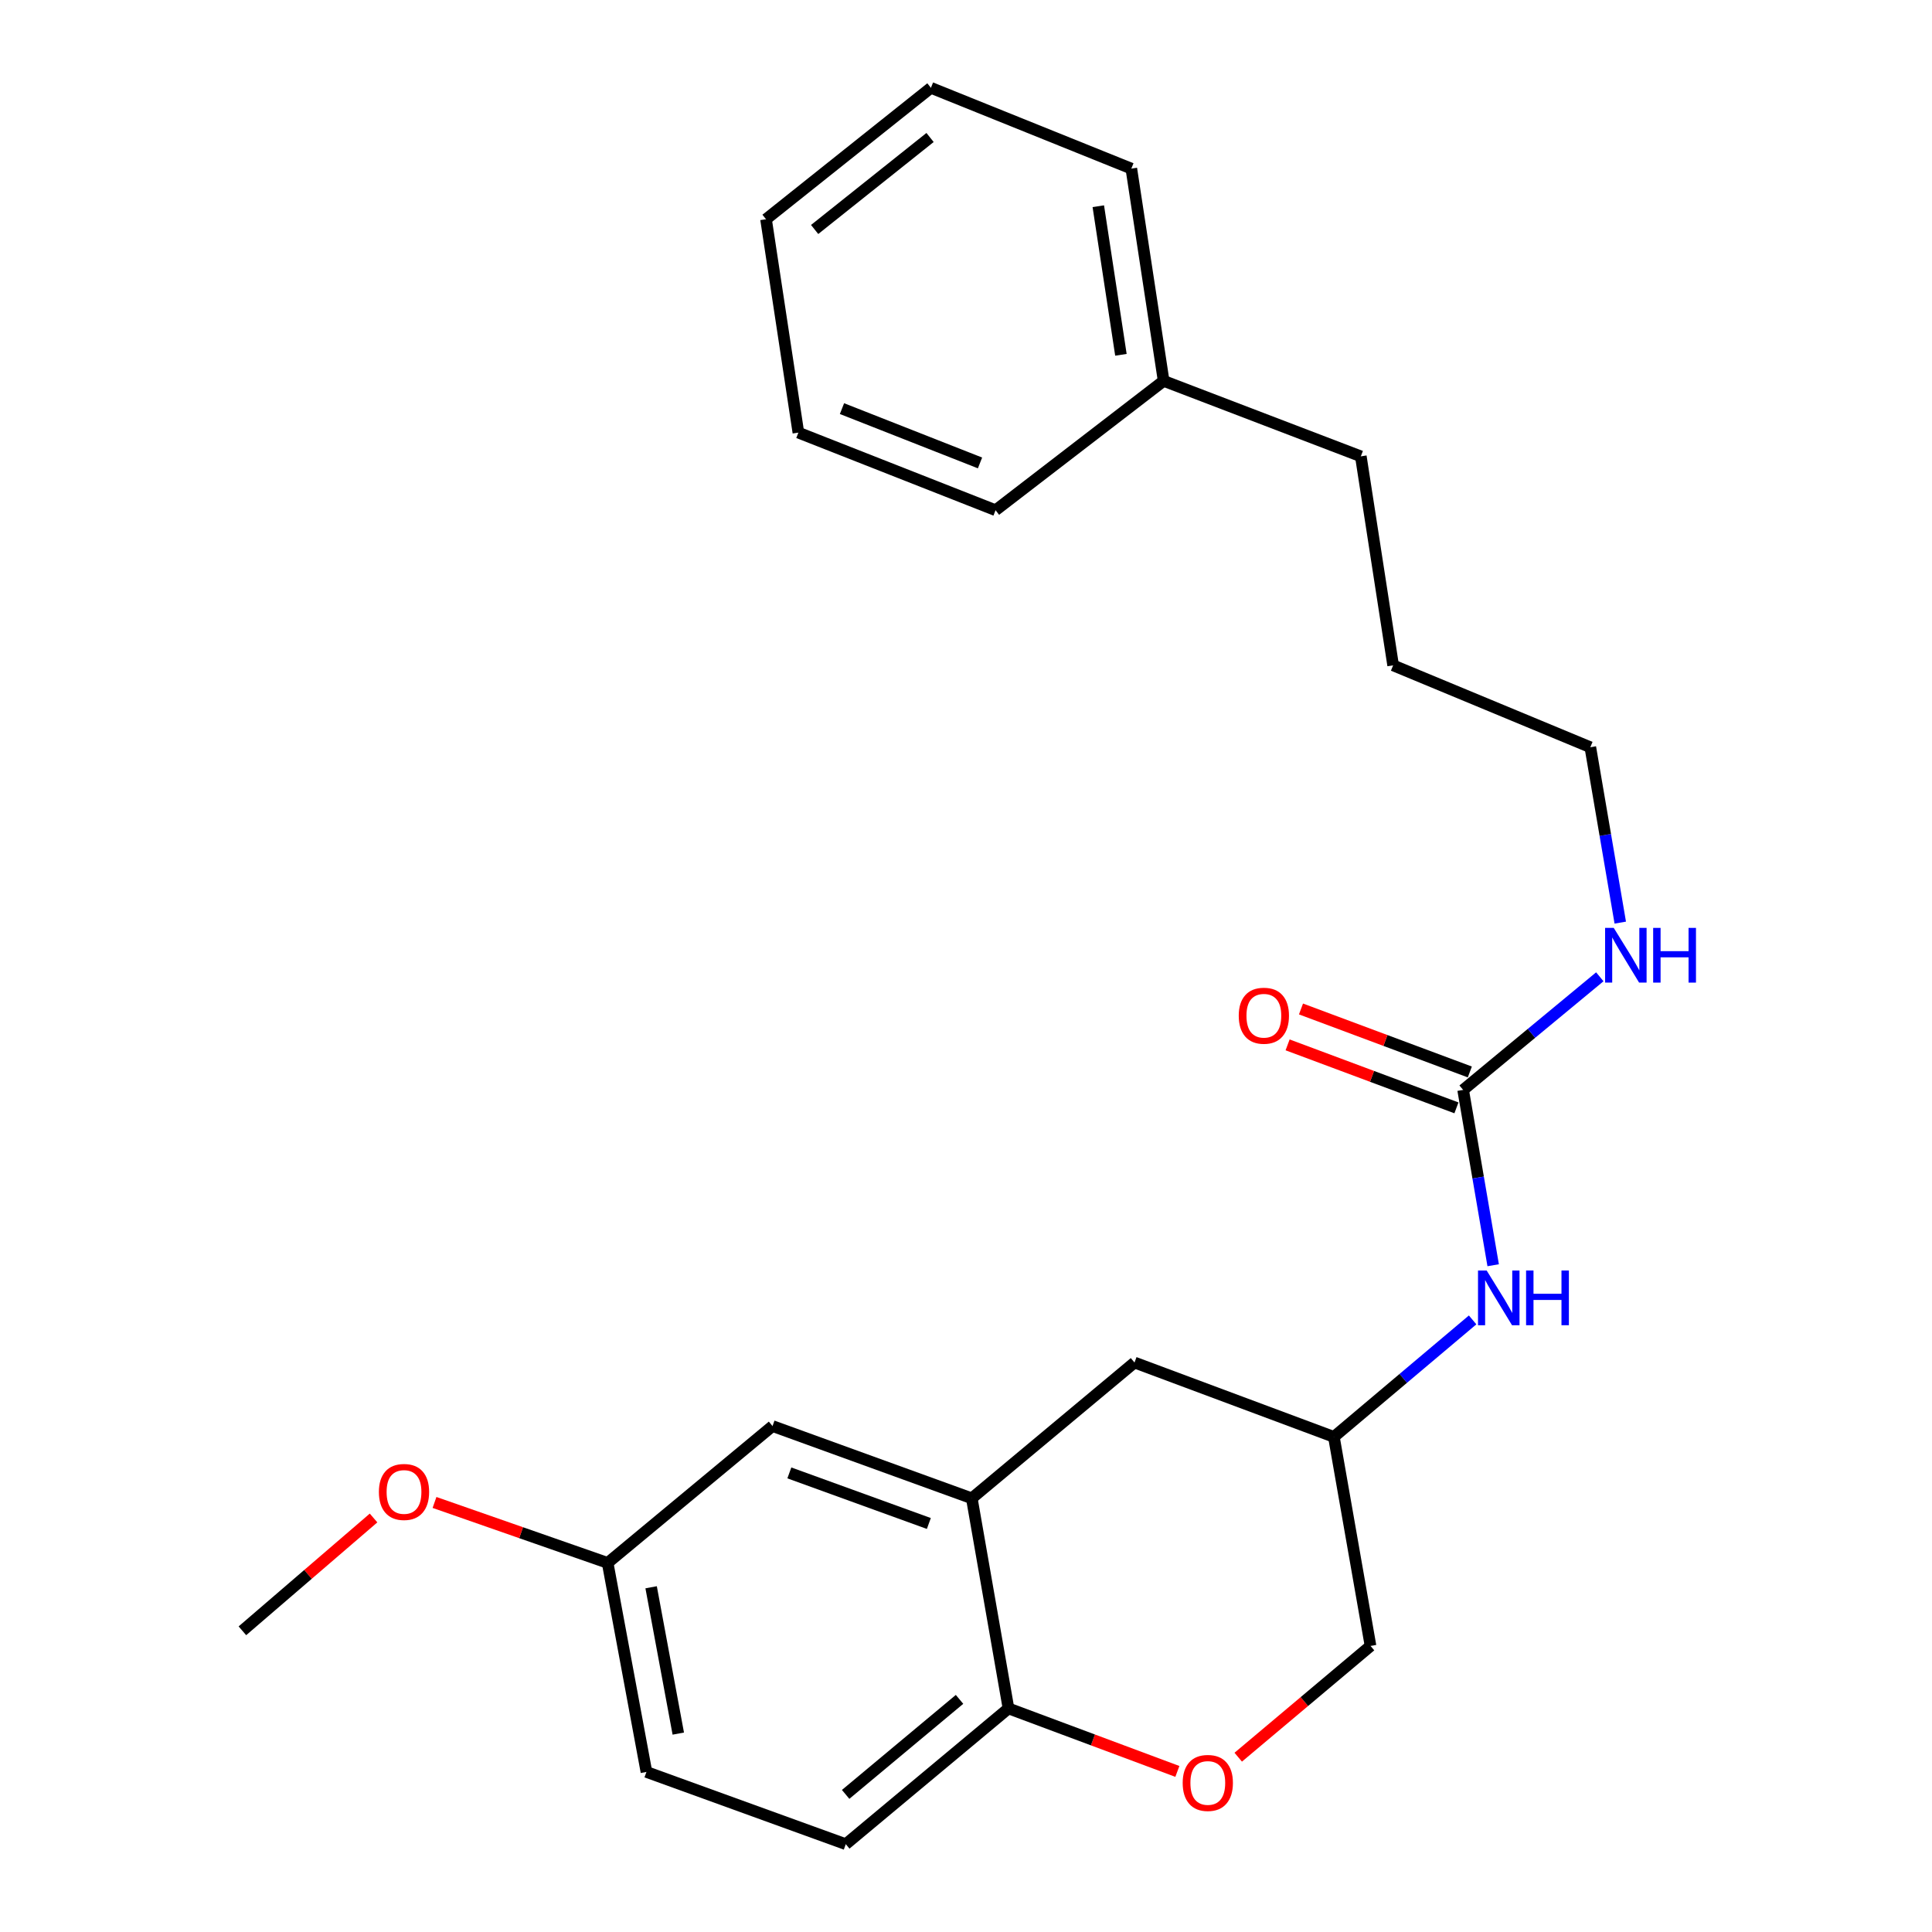<?xml version='1.0' encoding='iso-8859-1'?>
<svg version='1.1' baseProfile='full'
              xmlns='http://www.w3.org/2000/svg'
                      xmlns:rdkit='http://www.rdkit.org/xml'
                      xmlns:xlink='http://www.w3.org/1999/xlink'
                  xml:space='preserve'
width='1000px' height='1000px' viewBox='0 0 1000 1000'>
<!-- END OF HEADER -->
<rect style='opacity:1.0;fill:#FFFFFF;stroke:none' width='1000' height='1000' x='0' y='0'> </rect>
<path class='bond-3' d='M 757.316,564.136 L 765.089,609.51' style='fill:none;fill-rule:evenodd;stroke:#000000;stroke-width:6px;stroke-linecap:butt;stroke-linejoin:miter;stroke-opacity:1' />
<path class='bond-3' d='M 765.089,609.51 L 772.863,654.884' style='fill:none;fill-rule:evenodd;stroke:#0000FF;stroke-width:6px;stroke-linecap:butt;stroke-linejoin:miter;stroke-opacity:1' />
<path class='bond-6' d='M 760.781,554.847 L 717.085,538.545' style='fill:none;fill-rule:evenodd;stroke:#000000;stroke-width:6px;stroke-linecap:butt;stroke-linejoin:miter;stroke-opacity:1' />
<path class='bond-6' d='M 717.085,538.545 L 673.39,522.244' style='fill:none;fill-rule:evenodd;stroke:#FF0000;stroke-width:6px;stroke-linecap:butt;stroke-linejoin:miter;stroke-opacity:1' />
<path class='bond-6' d='M 753.85,573.425 L 710.155,557.123' style='fill:none;fill-rule:evenodd;stroke:#000000;stroke-width:6px;stroke-linecap:butt;stroke-linejoin:miter;stroke-opacity:1' />
<path class='bond-6' d='M 710.155,557.123 L 666.459,540.822' style='fill:none;fill-rule:evenodd;stroke:#FF0000;stroke-width:6px;stroke-linecap:butt;stroke-linejoin:miter;stroke-opacity:1' />
<path class='bond-8' d='M 757.316,564.136 L 792.688,534.861' style='fill:none;fill-rule:evenodd;stroke:#000000;stroke-width:6px;stroke-linecap:butt;stroke-linejoin:miter;stroke-opacity:1' />
<path class='bond-8' d='M 792.688,534.861 L 828.061,505.587' style='fill:none;fill-rule:evenodd;stroke:#0000FF;stroke-width:6px;stroke-linecap:butt;stroke-linejoin:miter;stroke-opacity:1' />
<path class='bond-0' d='M 502.998,775.523 L 587.216,705.241' style='fill:none;fill-rule:evenodd;stroke:#000000;stroke-width:6px;stroke-linecap:butt;stroke-linejoin:miter;stroke-opacity:1' />
<path class='bond-5' d='M 502.998,775.523 L 399.855,738.124' style='fill:none;fill-rule:evenodd;stroke:#000000;stroke-width:6px;stroke-linecap:butt;stroke-linejoin:miter;stroke-opacity:1' />
<path class='bond-5' d='M 480.768,788.555 L 408.567,762.375' style='fill:none;fill-rule:evenodd;stroke:#000000;stroke-width:6px;stroke-linecap:butt;stroke-linejoin:miter;stroke-opacity:1' />
<path class='bond-24' d='M 502.998,775.523 L 521.99,884.274' style='fill:none;fill-rule:evenodd;stroke:#000000;stroke-width:6px;stroke-linecap:butt;stroke-linejoin:miter;stroke-opacity:1' />
<path class='bond-1' d='M 640.907,909.518 L 675.146,880.724' style='fill:none;fill-rule:evenodd;stroke:#FF0000;stroke-width:6px;stroke-linecap:butt;stroke-linejoin:miter;stroke-opacity:1' />
<path class='bond-1' d='M 675.146,880.724 L 709.385,851.931' style='fill:none;fill-rule:evenodd;stroke:#000000;stroke-width:6px;stroke-linecap:butt;stroke-linejoin:miter;stroke-opacity:1' />
<path class='bond-2' d='M 609.403,916.887 L 565.697,900.58' style='fill:none;fill-rule:evenodd;stroke:#FF0000;stroke-width:6px;stroke-linecap:butt;stroke-linejoin:miter;stroke-opacity:1' />
<path class='bond-2' d='M 565.697,900.58 L 521.99,884.274' style='fill:none;fill-rule:evenodd;stroke:#000000;stroke-width:6px;stroke-linecap:butt;stroke-linejoin:miter;stroke-opacity:1' />
<path class='bond-9' d='M 521.99,884.274 L 437.772,954.545' style='fill:none;fill-rule:evenodd;stroke:#000000;stroke-width:6px;stroke-linecap:butt;stroke-linejoin:miter;stroke-opacity:1' />
<path class='bond-9' d='M 496.654,879.59 L 437.701,928.78' style='fill:none;fill-rule:evenodd;stroke:#000000;stroke-width:6px;stroke-linecap:butt;stroke-linejoin:miter;stroke-opacity:1' />
<path class='bond-7' d='M 762.226,683.182 L 726.32,713.457' style='fill:none;fill-rule:evenodd;stroke:#0000FF;stroke-width:6px;stroke-linecap:butt;stroke-linejoin:miter;stroke-opacity:1' />
<path class='bond-7' d='M 726.32,713.457 L 690.415,743.731' style='fill:none;fill-rule:evenodd;stroke:#000000;stroke-width:6px;stroke-linecap:butt;stroke-linejoin:miter;stroke-opacity:1' />
<path class='bond-4' d='M 587.216,705.241 L 690.415,743.731' style='fill:none;fill-rule:evenodd;stroke:#000000;stroke-width:6px;stroke-linecap:butt;stroke-linejoin:miter;stroke-opacity:1' />
<path class='bond-11' d='M 399.855,738.124 L 314.513,808.957' style='fill:none;fill-rule:evenodd;stroke:#000000;stroke-width:6px;stroke-linecap:butt;stroke-linejoin:miter;stroke-opacity:1' />
<path class='bond-10' d='M 690.415,743.731 L 709.385,851.931' style='fill:none;fill-rule:evenodd;stroke:#000000;stroke-width:6px;stroke-linecap:butt;stroke-linejoin:miter;stroke-opacity:1' />
<path class='bond-15' d='M 838.649,477.546 L 830.899,432.156' style='fill:none;fill-rule:evenodd;stroke:#0000FF;stroke-width:6px;stroke-linecap:butt;stroke-linejoin:miter;stroke-opacity:1' />
<path class='bond-15' d='M 830.899,432.156 L 823.148,386.766' style='fill:none;fill-rule:evenodd;stroke:#000000;stroke-width:6px;stroke-linecap:butt;stroke-linejoin:miter;stroke-opacity:1' />
<path class='bond-12' d='M 437.772,954.545 L 334.596,917.157' style='fill:none;fill-rule:evenodd;stroke:#000000;stroke-width:6px;stroke-linecap:butt;stroke-linejoin:miter;stroke-opacity:1' />
<path class='bond-13' d='M 314.513,808.957 L 269.708,793.312' style='fill:none;fill-rule:evenodd;stroke:#000000;stroke-width:6px;stroke-linecap:butt;stroke-linejoin:miter;stroke-opacity:1' />
<path class='bond-13' d='M 269.708,793.312 L 224.903,777.666' style='fill:none;fill-rule:evenodd;stroke:#FF0000;stroke-width:6px;stroke-linecap:butt;stroke-linejoin:miter;stroke-opacity:1' />
<path class='bond-25' d='M 314.513,808.957 L 334.596,917.157' style='fill:none;fill-rule:evenodd;stroke:#000000;stroke-width:6px;stroke-linecap:butt;stroke-linejoin:miter;stroke-opacity:1' />
<path class='bond-25' d='M 337.022,821.568 L 351.079,897.308' style='fill:none;fill-rule:evenodd;stroke:#000000;stroke-width:6px;stroke-linecap:butt;stroke-linejoin:miter;stroke-opacity:1' />
<path class='bond-17' d='M 193.353,785.706 L 159.41,814.902' style='fill:none;fill-rule:evenodd;stroke:#FF0000;stroke-width:6px;stroke-linecap:butt;stroke-linejoin:miter;stroke-opacity:1' />
<path class='bond-17' d='M 159.41,814.902 L 125.466,844.098' style='fill:none;fill-rule:evenodd;stroke:#000000;stroke-width:6px;stroke-linecap:butt;stroke-linejoin:miter;stroke-opacity:1' />
<path class='bond-14' d='M 602.297,197.146 L 704.361,236.198' style='fill:none;fill-rule:evenodd;stroke:#000000;stroke-width:6px;stroke-linecap:butt;stroke-linejoin:miter;stroke-opacity:1' />
<path class='bond-18' d='M 602.297,197.146 L 585.575,87.272' style='fill:none;fill-rule:evenodd;stroke:#000000;stroke-width:6px;stroke-linecap:butt;stroke-linejoin:miter;stroke-opacity:1' />
<path class='bond-18' d='M 580.186,183.648 L 568.48,106.736' style='fill:none;fill-rule:evenodd;stroke:#000000;stroke-width:6px;stroke-linecap:butt;stroke-linejoin:miter;stroke-opacity:1' />
<path class='bond-19' d='M 602.297,197.146 L 515.303,264.091' style='fill:none;fill-rule:evenodd;stroke:#000000;stroke-width:6px;stroke-linecap:butt;stroke-linejoin:miter;stroke-opacity:1' />
<path class='bond-20' d='M 823.148,386.766 L 721.084,344.387' style='fill:none;fill-rule:evenodd;stroke:#000000;stroke-width:6px;stroke-linecap:butt;stroke-linejoin:miter;stroke-opacity:1' />
<path class='bond-16' d='M 704.361,236.198 L 721.084,344.387' style='fill:none;fill-rule:evenodd;stroke:#000000;stroke-width:6px;stroke-linecap:butt;stroke-linejoin:miter;stroke-opacity:1' />
<path class='bond-21' d='M 585.575,87.272 L 481.837,45.455' style='fill:none;fill-rule:evenodd;stroke:#000000;stroke-width:6px;stroke-linecap:butt;stroke-linejoin:miter;stroke-opacity:1' />
<path class='bond-22' d='M 515.303,264.091 L 413.239,223.926' style='fill:none;fill-rule:evenodd;stroke:#000000;stroke-width:6px;stroke-linecap:butt;stroke-linejoin:miter;stroke-opacity:1' />
<path class='bond-22' d='M 507.255,239.614 L 435.81,211.499' style='fill:none;fill-rule:evenodd;stroke:#000000;stroke-width:6px;stroke-linecap:butt;stroke-linejoin:miter;stroke-opacity:1' />
<path class='bond-26' d='M 481.837,45.455 L 396.495,113.479' style='fill:none;fill-rule:evenodd;stroke:#000000;stroke-width:6px;stroke-linecap:butt;stroke-linejoin:miter;stroke-opacity:1' />
<path class='bond-26' d='M 481.395,71.164 L 421.656,118.781' style='fill:none;fill-rule:evenodd;stroke:#000000;stroke-width:6px;stroke-linecap:butt;stroke-linejoin:miter;stroke-opacity:1' />
<path class='bond-23' d='M 413.239,223.926 L 396.495,113.479' style='fill:none;fill-rule:evenodd;stroke:#000000;stroke-width:6px;stroke-linecap:butt;stroke-linejoin:miter;stroke-opacity:1' />
<path  class='atom-2' d='M 612.156 922.844
Q 612.156 916.044, 615.516 912.244
Q 618.876 908.444, 625.156 908.444
Q 631.436 908.444, 634.796 912.244
Q 638.156 916.044, 638.156 922.844
Q 638.156 929.724, 634.756 933.644
Q 631.356 937.524, 625.156 937.524
Q 618.916 937.524, 615.516 933.644
Q 612.156 929.764, 612.156 922.844
M 625.156 934.324
Q 629.476 934.324, 631.796 931.444
Q 634.156 928.524, 634.156 922.844
Q 634.156 917.284, 631.796 914.484
Q 629.476 911.644, 625.156 911.644
Q 620.836 911.644, 618.476 914.444
Q 616.156 917.244, 616.156 922.844
Q 616.156 928.564, 618.476 931.444
Q 620.836 934.324, 625.156 934.324
' fill='#FF0000'/>
<path  class='atom-4' d='M 769.497 657.614
L 778.777 672.614
Q 779.697 674.094, 781.177 676.774
Q 782.657 679.454, 782.737 679.614
L 782.737 657.614
L 786.497 657.614
L 786.497 685.934
L 782.617 685.934
L 772.657 669.534
Q 771.497 667.614, 770.257 665.414
Q 769.057 663.214, 768.697 662.534
L 768.697 685.934
L 765.017 685.934
L 765.017 657.614
L 769.497 657.614
' fill='#0000FF'/>
<path  class='atom-4' d='M 789.897 657.614
L 793.737 657.614
L 793.737 669.654
L 808.217 669.654
L 808.217 657.614
L 812.057 657.614
L 812.057 685.934
L 808.217 685.934
L 808.217 672.854
L 793.737 672.854
L 793.737 685.934
L 789.897 685.934
L 789.897 657.614
' fill='#0000FF'/>
<path  class='atom-7' d='M 641.172 525.736
Q 641.172 518.936, 644.532 515.136
Q 647.892 511.336, 654.172 511.336
Q 660.452 511.336, 663.812 515.136
Q 667.172 518.936, 667.172 525.736
Q 667.172 532.616, 663.772 536.536
Q 660.372 540.416, 654.172 540.416
Q 647.932 540.416, 644.532 536.536
Q 641.172 532.656, 641.172 525.736
M 654.172 537.216
Q 658.492 537.216, 660.812 534.336
Q 663.172 531.416, 663.172 525.736
Q 663.172 520.176, 660.812 517.376
Q 658.492 514.536, 654.172 514.536
Q 649.852 514.536, 647.492 517.336
Q 645.172 520.136, 645.172 525.736
Q 645.172 531.456, 647.492 534.336
Q 649.852 537.216, 654.172 537.216
' fill='#FF0000'/>
<path  class='atom-9' d='M 835.274 480.277
L 844.554 495.277
Q 845.474 496.757, 846.954 499.437
Q 848.434 502.117, 848.514 502.277
L 848.514 480.277
L 852.274 480.277
L 852.274 508.597
L 848.394 508.597
L 838.434 492.197
Q 837.274 490.277, 836.034 488.077
Q 834.834 485.877, 834.474 485.197
L 834.474 508.597
L 830.794 508.597
L 830.794 480.277
L 835.274 480.277
' fill='#0000FF'/>
<path  class='atom-9' d='M 855.674 480.277
L 859.514 480.277
L 859.514 492.317
L 873.994 492.317
L 873.994 480.277
L 877.834 480.277
L 877.834 508.597
L 873.994 508.597
L 873.994 495.517
L 859.514 495.517
L 859.514 508.597
L 855.674 508.597
L 855.674 480.277
' fill='#0000FF'/>
<path  class='atom-14' d='M 196.112 772.232
Q 196.112 765.432, 199.472 761.632
Q 202.832 757.832, 209.112 757.832
Q 215.392 757.832, 218.752 761.632
Q 222.112 765.432, 222.112 772.232
Q 222.112 779.112, 218.712 783.032
Q 215.312 786.912, 209.112 786.912
Q 202.872 786.912, 199.472 783.032
Q 196.112 779.152, 196.112 772.232
M 209.112 783.712
Q 213.432 783.712, 215.752 780.832
Q 218.112 777.912, 218.112 772.232
Q 218.112 766.672, 215.752 763.872
Q 213.432 761.032, 209.112 761.032
Q 204.792 761.032, 202.432 763.832
Q 200.112 766.632, 200.112 772.232
Q 200.112 777.952, 202.432 780.832
Q 204.792 783.712, 209.112 783.712
' fill='#FF0000'/>
</svg>
